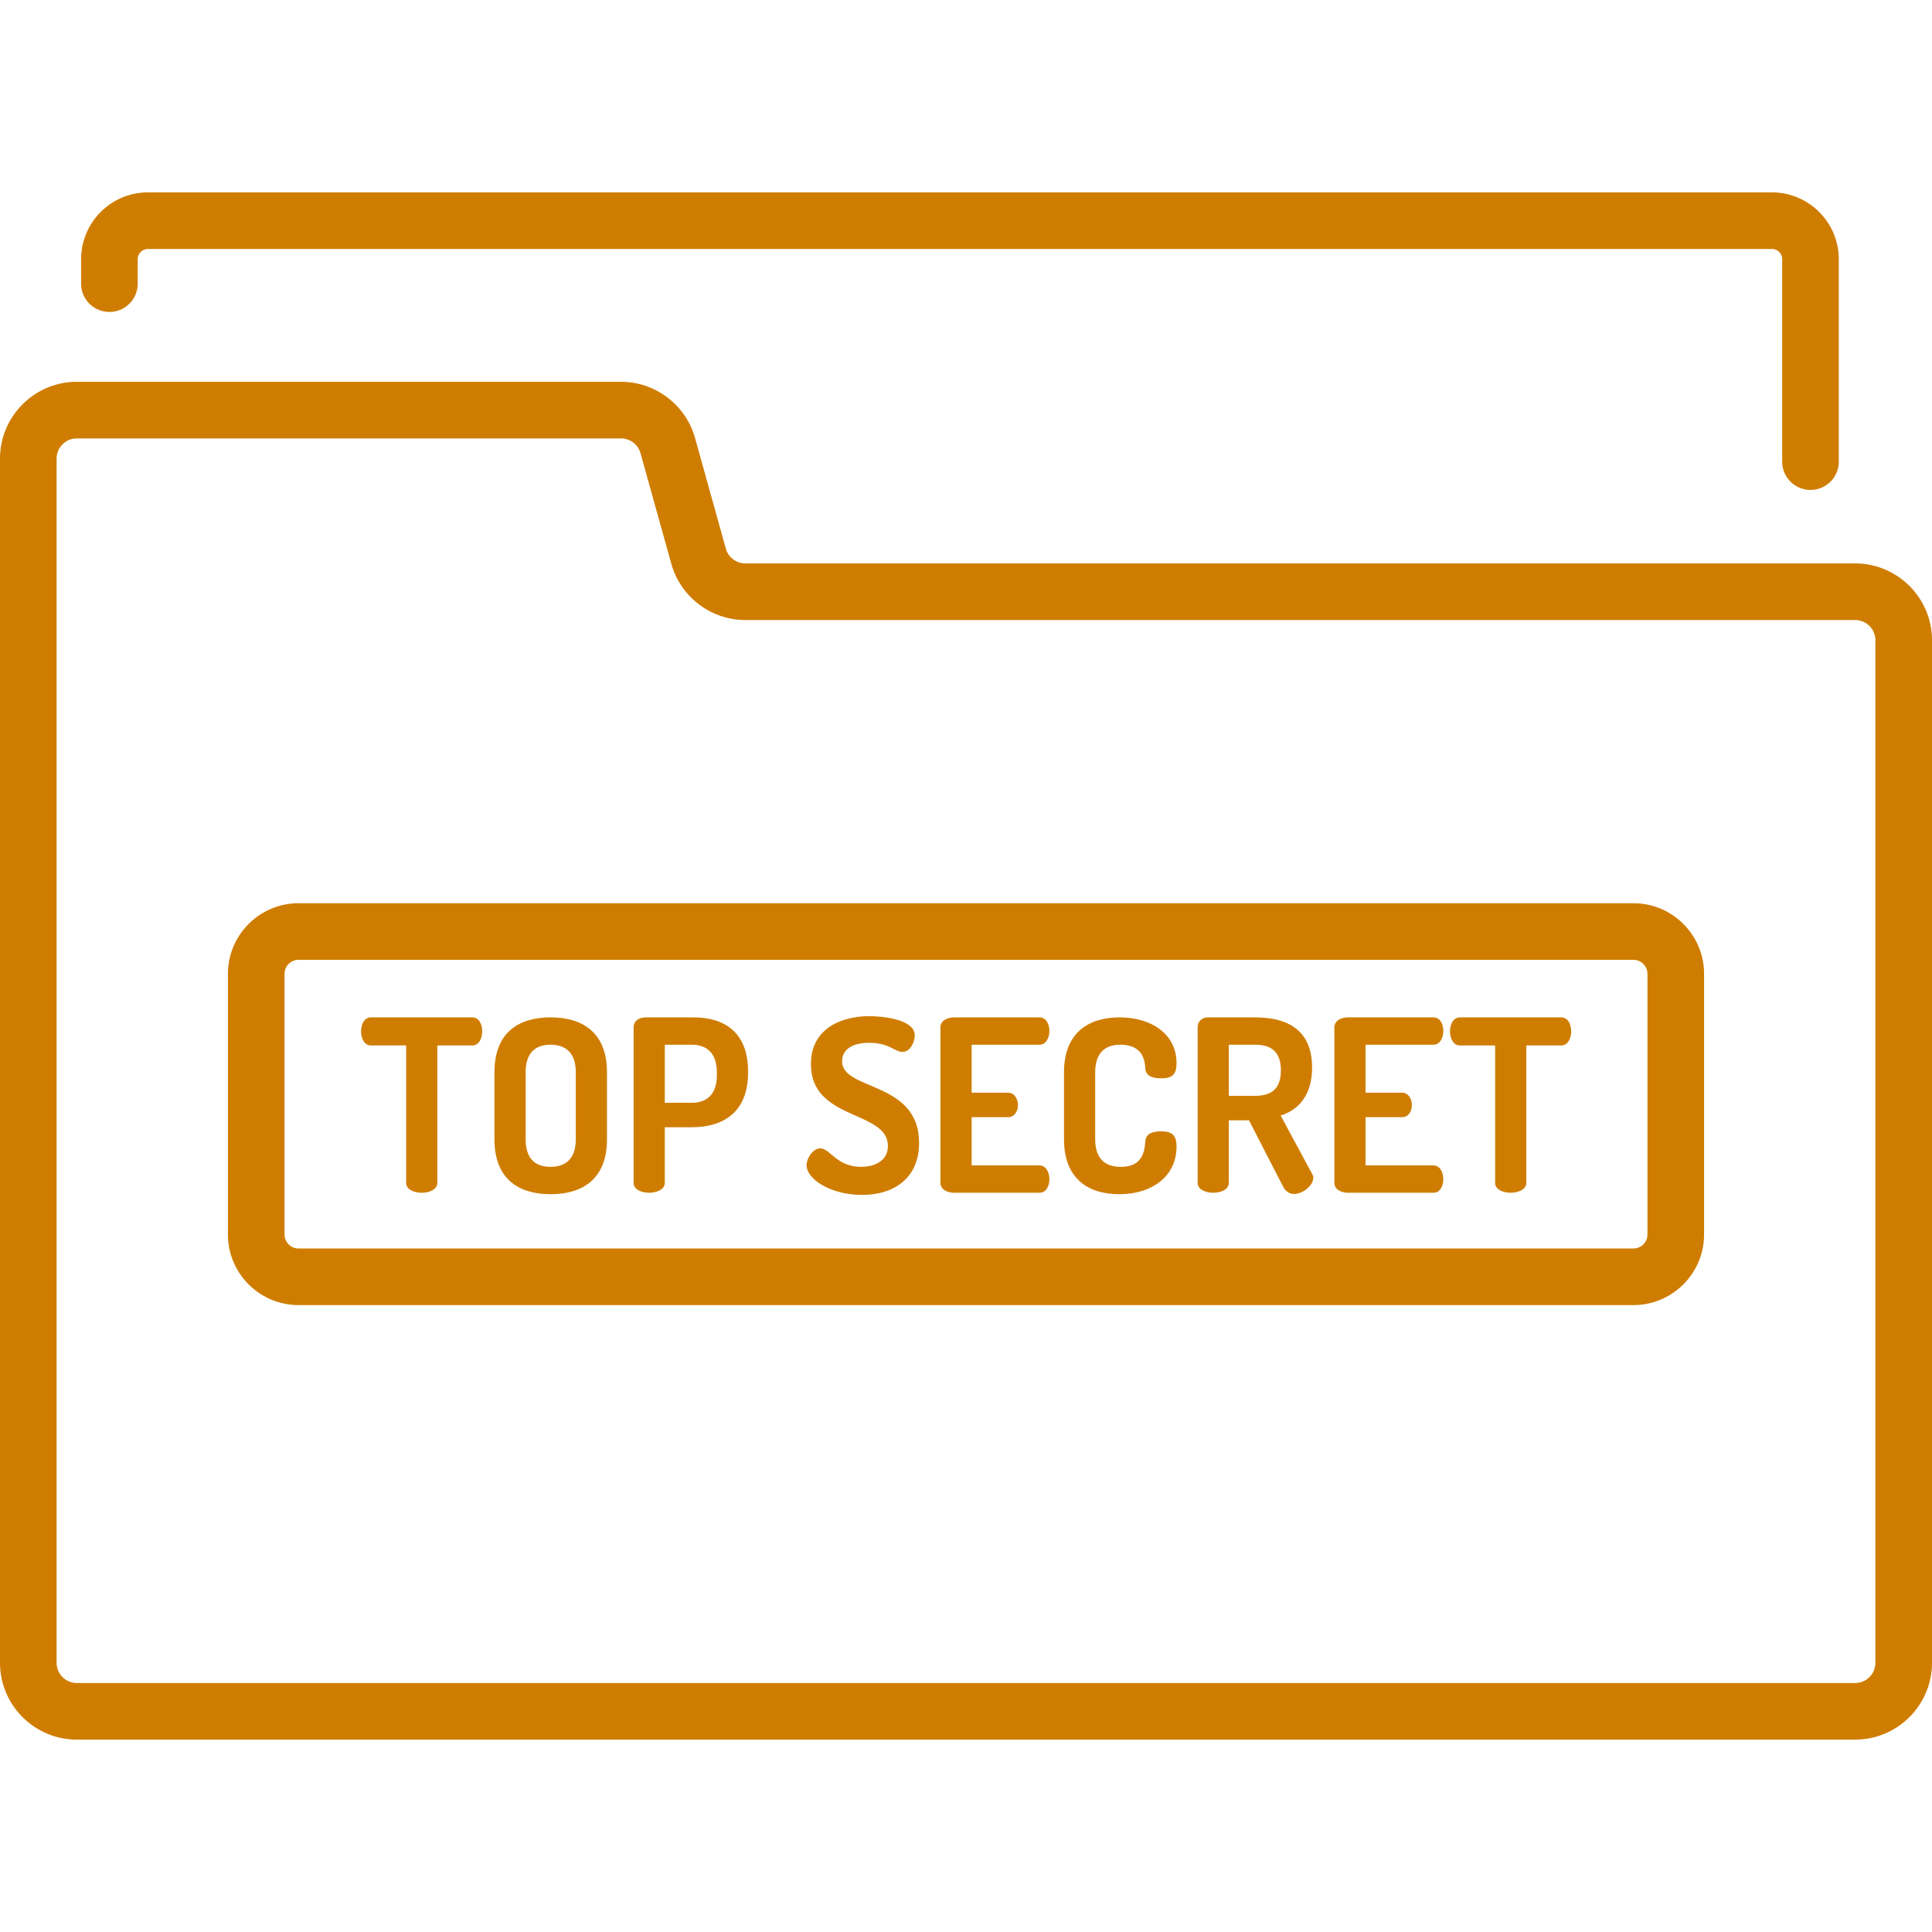 <?xml version="1.0" encoding="UTF-8"?>
<svg xmlns="http://www.w3.org/2000/svg" xmlns:xlink="http://www.w3.org/1999/xlink" xmlns:svgjs="http://svgjs.com/svgjs" version="1.1" width="512" height="512" x="0" y="0" viewBox="0 0 512 512" style="enable-background:new 0 0 512 512" xml:space="preserve" class="">
  <g>
    <path d="M125.187 269.615H98.291c-1.78 0-2.607 1.908-2.607 3.688 0 2.034.954 3.751 2.607 3.751h9.347v36.433c0 1.717 2.034 2.607 4.133 2.607 2.034 0 4.133-.89 4.133-2.607v-36.433h9.283c1.653 0 2.607-1.78 2.607-3.751 0-1.78-.827-3.688-2.607-3.688zM145.913 269.614c-8.393 0-14.878 3.943-14.878 14.561v17.74c0 10.618 6.486 14.56 14.878 14.561 8.393 0 14.942-3.942 14.942-14.561v-17.74c0-10.619-6.548-14.561-14.942-14.561zm6.677 32.301c0 5.023-2.544 7.312-6.677 7.312-4.196 0-6.612-2.289-6.612-7.312v-17.74c0-5.023 2.416-7.312 6.612-7.312 4.133 0 6.677 2.289 6.677 7.312v17.74zM183.806 269.615h-12.78c-1.907 0-3.115 1.208-3.115 2.543v41.329c0 1.717 2.034 2.607 4.133 2.607 2.034 0 4.133-.89 4.133-2.607v-14.751h7.121c8.392 0 14.942-4.006 14.942-14.433v-.382c0-10.428-6.359-14.306-14.434-14.306zm6.169 15.323c0 4.959-2.544 7.312-6.677 7.312h-7.121v-15.387h7.121c4.133 0 6.677 2.353 6.677 7.312v.763zM223.162 281.249c0-3.052 2.607-4.896 7.185-4.896 5.34 0 6.803 2.417 8.774 2.417 2.289 0 3.307-2.925 3.307-4.388 0-4.196-8.329-5.086-12.081-5.086-7.311 0-15.45 3.243-15.45 12.717 0 15.07 20.41 12.145 20.41 21.682 0 3.815-3.307 5.532-7.123 5.531-6.486 0-8.203-4.896-10.809-4.896-1.972 0-3.624 2.671-3.624 4.451 0 3.688 6.359 7.884 14.688 7.884 8.775 0 15.133-4.705 15.133-13.798 0-16.468-20.41-13.734-20.41-21.618zM275.488 308.845h-17.994v-12.78h9.664c1.78 0 2.607-1.717 2.607-3.179 0-1.717-.954-3.306-2.607-3.306h-9.664v-12.717h17.994c1.653 0 2.606-1.717 2.606-3.688 0-1.717-.826-3.561-2.606-3.561h-22.636c-1.844 0-3.624.89-3.624 2.607v41.266c0 1.717 1.78 2.607 3.624 2.607h22.636c1.78 0 2.606-1.844 2.606-3.561 0-1.971-.953-3.688-2.606-3.688zM307.596 299.817c-2.162 0-3.942.636-4.069 2.607-.19 2.67-.699 6.803-6.485 6.803-4.388 0-6.804-2.353-6.804-7.312v-17.74c0-4.959 2.416-7.312 6.677-7.312 6.04 0 6.485 4.324 6.612 6.293.064 1.907 1.78 2.607 4.133 2.607 2.798 0 4.133-.763 4.133-4.069 0-7.376-6.295-12.081-15.133-12.081-8.012 0-14.688 3.943-14.688 14.561v17.74c0 10.619 6.612 14.561 14.624 14.561 8.901 0 15.196-4.896 15.196-12.589 0-3.242-1.335-4.069-4.196-4.069zM347.715 311.072l-8.33-15.451c4.769-1.463 8.33-5.405 8.33-12.717 0-10.11-6.74-13.289-15.069-13.289h-12.59c-1.59 0-2.67 1.208-2.67 2.543v41.33c0 1.717 2.098 2.607 4.133 2.607 2.098 0 4.133-.89 4.133-2.607v-16.595h5.341l9.028 17.549c.636 1.272 1.716 1.971 2.861 1.971 2.417 0 5.15-2.226 5.15-4.324 0-.254-.063-.699-.317-1.017zm-15.07-20.666h-6.994v-13.543h6.994c4.133 0 6.804 1.78 6.804 6.803s-2.671 6.74-6.804 6.74zM379.886 308.845h-17.994v-12.78h9.664c1.78 0 2.607-1.717 2.607-3.179 0-1.717-.954-3.306-2.607-3.306h-9.664v-12.717h17.994c1.653 0 2.606-1.717 2.606-3.688 0-1.717-.826-3.561-2.606-3.561H357.25c-1.844 0-3.624.89-3.624 2.607v41.266c0 1.717 1.78 2.607 3.624 2.607h22.636c1.78 0 2.606-1.844 2.606-3.561 0-1.971-.953-3.688-2.606-3.688zM413.773 269.615h-26.896c-1.78 0-2.607 1.908-2.607 3.688 0 2.034.954 3.751 2.607 3.751h9.347v36.433c0 1.717 2.034 2.607 4.133 2.607 2.034 0 4.133-.89 4.133-2.607v-36.433h9.283c1.653 0 2.607-1.78 2.607-3.751 0-1.78-.827-3.688-2.607-3.688z" fill="#cf7d00" data-original="#000000" class=""></path>
    <path d="M491.635 149.315H197.523a5.385 5.385 0 0 1-5.169-3.926h.001l-8.159-29.302c-2.442-8.774-10.51-14.903-19.619-14.903H20.365C9.136 101.184 0 110.32 0 121.549v319.103c0 11.229 9.136 20.365 20.365 20.365h471.27c11.229 0 20.365-9.136 20.365-20.365V169.68c0-11.23-9.136-20.365-20.365-20.365zm0 296.702H20.365A5.371 5.371 0 0 1 15 440.652V121.549a5.371 5.371 0 0 1 5.365-5.365h144.212a5.38 5.38 0 0 1 5.168 3.926l8.159 29.303h.001c2.443 8.774 10.511 14.902 19.618 14.902h294.111a5.371 5.371 0 0 1 5.365 5.365v270.972H497a5.371 5.371 0 0 1-5.365 5.365z" fill="#cf7d00" data-original="#000000" class=""></path>
    <path d="M432.875 239.364H79.125c-10.323 0-18.722 8.399-18.722 18.722v69.056c0 10.323 8.398 18.722 18.722 18.722h353.75c10.323 0 18.722-8.399 18.722-18.722v-69.056c0-10.323-8.399-18.722-18.722-18.722zm3.722 87.778a3.727 3.727 0 0 1-3.722 3.722H79.125a3.727 3.727 0 0 1-3.722-3.722v-69.056a3.727 3.727 0 0 1 3.722-3.722h353.75a3.727 3.727 0 0 1 3.722 3.722v69.056zM469.578 50.983H39.211c-9.771 0-17.719 7.949-17.719 17.719v6.468a7.5 7.5 0 0 0 15 0v-6.468a2.722 2.722 0 0 1 2.719-2.719h430.367a2.722 2.722 0 0 1 2.719 2.719v53.635c0 4.142 3.357 7.5 7.5 7.5s7.5-3.358 7.5-7.5V68.702c0-9.77-7.948-17.719-17.719-17.719z" fill="#cf7d00" data-original="#000000" class=""></path>
  </g>
</svg>
